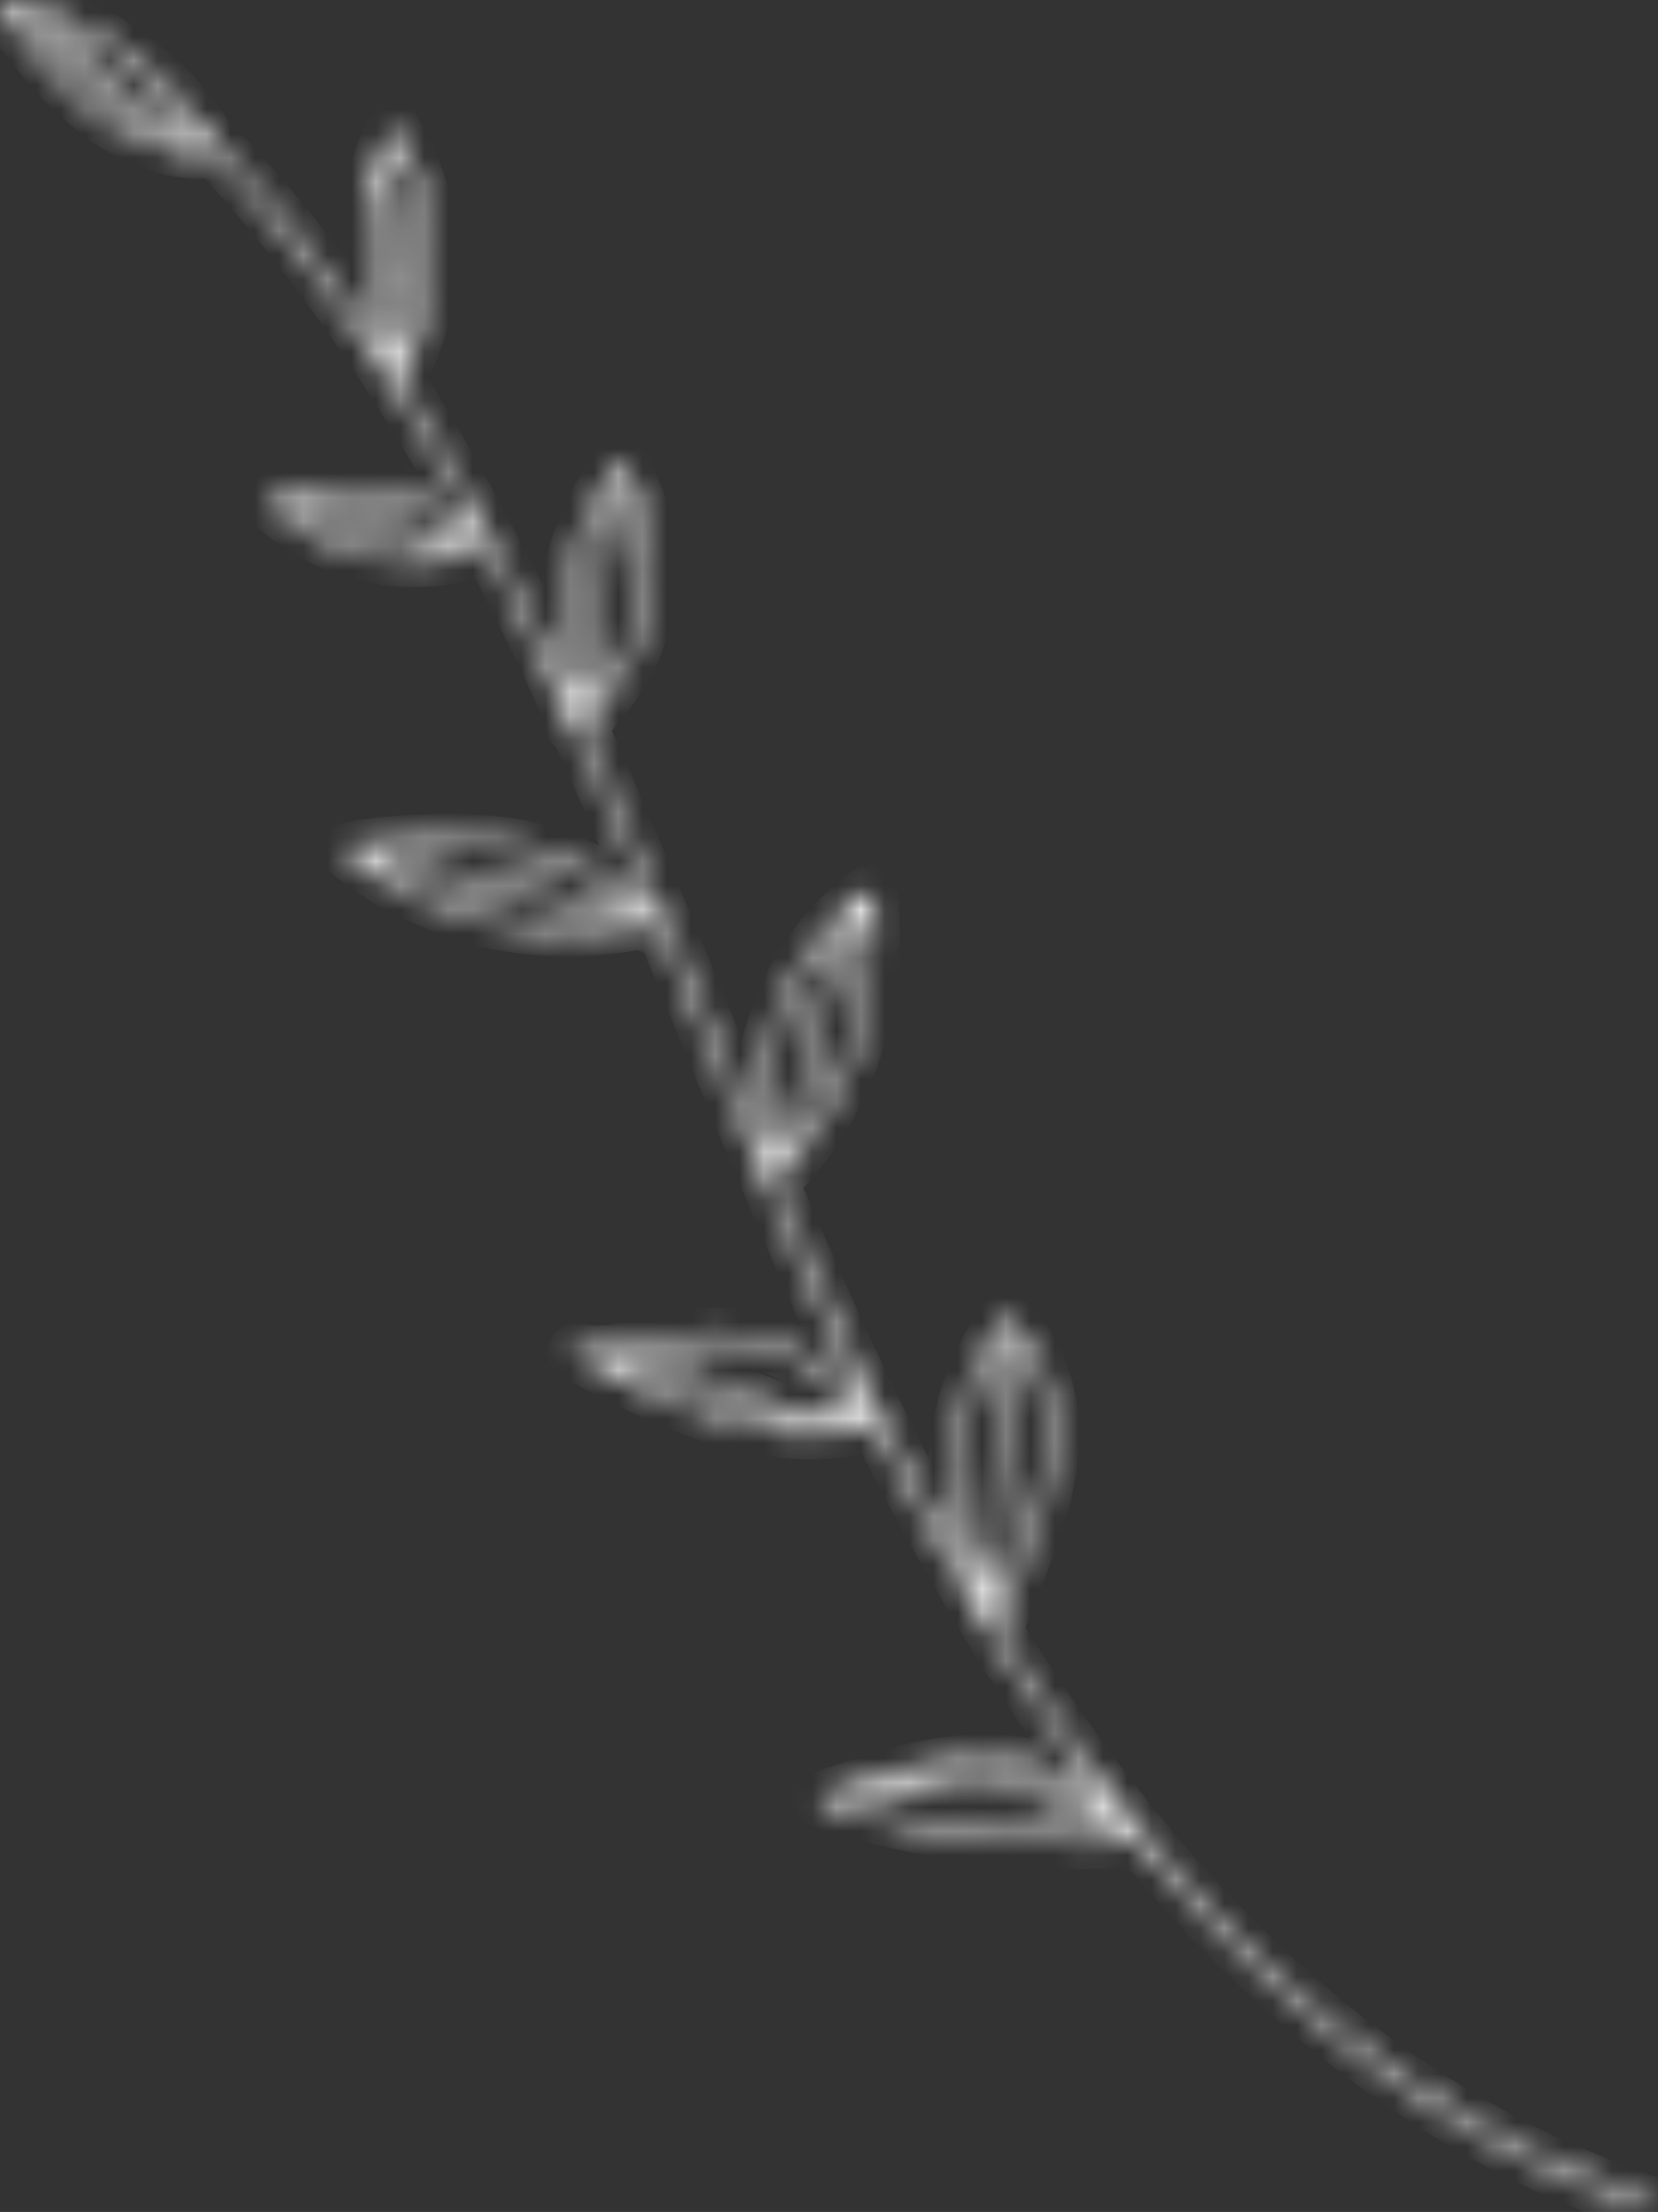 <?xml version="1.0" encoding="UTF-8"?> <svg xmlns="http://www.w3.org/2000/svg" viewBox="0 0 68.387 91.199" fill="none"><rect x="0" y="0" width="68.387" height="91.199" fill="#333333" stroke="none"/><mask id="path-1-inside-1_1204_78" fill="white"><path d="M0.316 0.721C1.622 2.495 2.439 3.426 3.482 4.331C4.405 5.129 4.807 5.379 5.904 5.835C6.775 6.191 6.9 6.231 7.417 6.301C8.281 6.423 8.543 6.394 8.508 6.175C8.505 6.14 8.554 6.188 8.624 6.279C8.717 6.414 8.771 6.448 8.855 6.437C8.944 6.427 9.114 6.594 9.727 7.288C13.101 11.096 16.097 15.397 18.985 20.585C19.336 21.211 19.608 21.726 19.594 21.732C19.581 21.737 19.383 21.611 19.152 21.454C18.541 21.033 17.242 20.461 16.469 20.269C14.766 19.849 12.845 19.936 11.346 20.503C11.105 20.592 11.088 20.607 11.111 20.73C11.156 20.953 11.938 21.581 12.77 22.058C14.738 23.188 17.023 23.489 19.326 22.928C19.854 22.803 19.983 22.709 19.851 22.547C19.805 22.494 18.677 22.196 16.135 21.58C14.126 21.092 12.464 20.7 12.438 20.707C12.416 20.72 12.381 20.791 12.373 20.867C12.361 20.964 12.386 21.014 12.474 21.05C12.537 21.076 13.98 21.435 15.672 21.85C17.372 22.263 18.777 22.618 18.802 22.639C18.822 22.659 18.682 22.698 18.481 22.729C16.426 23.045 14.39 22.637 12.664 21.555C12.266 21.306 11.678 20.872 11.654 20.805C11.634 20.757 12.613 20.517 13.112 20.449C15.271 20.141 17.655 20.755 19.367 22.064C19.64 22.273 19.723 22.318 19.801 22.294C19.912 22.259 19.887 22.209 20.768 23.939C22.087 26.513 23.606 29.748 23.536 29.822C23.466 29.895 23.554 30.096 23.651 30.096C23.701 30.099 23.884 30.442 24.124 30.977C24.981 32.919 26.969 37.573 26.955 37.607C26.91 37.719 26.705 37.595 26.352 37.252C25.016 35.937 23.327 35.126 21.142 34.747C19.488 34.461 17.069 34.486 14.899 34.806C14.393 34.877 14.288 34.913 14.248 35.01C14.206 35.112 14.231 35.162 14.427 35.322C14.759 35.606 15.574 36.167 16.144 36.509C16.864 36.94 18.945 37.793 19.756 37.99C21.376 38.375 22.861 38.507 24.387 38.4C24.931 38.362 25.639 38.283 25.953 38.224C26.531 38.115 26.664 38.124 26.794 38.279C26.918 38.432 27.171 38.258 27.094 38.073C27.077 38.032 27.073 37.985 27.092 37.981C27.108 37.97 27.912 39.901 28.878 42.268C31.894 49.638 33.689 53.793 35.454 57.469L35.654 57.881L35.345 57.527C34.945 57.074 34.401 56.601 33.817 56.197C33.156 55.744 31.746 55.166 30.987 55.037C29.896 54.845 28.873 54.874 27.712 55.131C25.333 55.655 24.896 55.709 24.097 55.608C23.754 55.559 23.648 55.566 23.607 55.64C23.575 55.69 23.571 55.768 23.596 55.806C23.648 55.913 25.46 56.854 26.796 57.476C27.863 57.976 29.172 58.467 30.113 58.722C31.811 59.179 33.693 59.298 35.186 59.035C35.579 58.963 35.593 58.958 35.634 58.788C35.679 58.596 35.709 58.591 35.824 58.769C35.896 58.883 35.911 58.889 36.007 58.849C36.103 58.809 36.148 58.879 36.478 59.542C37.743 62.082 39.726 65.599 41.328 68.147C42.047 69.287 43.807 71.866 44.528 72.837C44.894 73.328 45.181 73.736 45.172 73.744C45.161 73.744 44.999 73.655 44.816 73.546C44.32 73.246 42.932 72.74 42.326 72.639C40.393 72.324 38.505 72.538 35.844 73.378C33.871 74.006 33.804 74.03 33.793 74.196C33.779 74.343 33.953 74.415 35.153 74.759C38.521 75.714 41.902 76.14 45.413 76.052C46.439 76.029 46.476 76.022 46.528 75.895C46.612 75.691 46.455 75.644 45.767 75.674C42.95 75.786 39.798 75.493 37.12 74.878C36.336 74.699 34.908 74.318 34.723 74.242L34.594 74.183L34.789 74.121C35.275 73.963 36.715 73.718 37.502 73.655C39.374 73.508 41.025 73.651 42.804 74.119C43.604 74.327 45.055 74.877 45.702 75.21C46.04 75.382 46.254 75.47 46.329 75.467C46.413 75.456 46.46 75.492 46.535 75.614C46.81 76.067 46.887 76.156 46.988 76.146C47.065 76.138 47.328 76.41 48.075 77.262C53.672 83.668 60.001 88.222 66.615 90.609C67.357 90.879 68.028 91.098 68.101 91.099C68.246 91.107 68.372 90.909 68.283 90.822C68.253 90.798 67.959 90.683 67.628 90.576C66.77 90.287 64.344 89.292 63.425 88.847C55.862 85.185 49.279 79.187 43.356 70.54C42.571 69.395 41.538 67.813 41.323 67.423L41.187 67.174L41.549 66.289C42.137 64.843 42.903 62.738 43.087 62.053C43.304 61.261 43.46 60.354 43.491 59.725C43.581 58.064 43.218 56.524 42.471 55.382C42.258 55.057 41.698 54.441 41.562 54.385C41.416 54.325 41.344 54.392 40.967 54.965C40.558 55.575 39.917 56.999 39.707 57.748C38.979 60.34 39.182 63.212 40.26 65.46C40.399 65.744 40.561 66.083 40.617 66.208L40.724 66.434L40.599 66.252C40.533 66.151 40.141 65.485 39.73 64.771C37.283 60.531 35.339 56.571 32.545 50.115L31.964 48.775L32.324 48.395C34.873 45.697 36.263 41.917 36.094 38.145C36.077 37.729 36.074 37.335 36.087 37.261C36.112 37.118 35.96 36.755 35.863 36.715C35.775 36.679 35.569 36.822 35.063 37.267C33.204 38.891 31.913 41.196 31.451 43.709C31.301 44.505 31.244 45.669 31.308 46.524C31.34 46.958 31.362 47.307 31.357 47.305C31.352 47.303 30.321 44.802 29.073 41.752C27.081 36.886 25.839 33.957 24.429 30.761C24.051 29.896 24.039 29.869 24.169 29.843C24.25 29.825 24.323 29.758 24.359 29.671C24.389 29.598 24.608 29.313 24.84 29.039C25.806 27.913 26.36 26.839 26.693 25.431C27.166 23.433 26.879 21.265 25.912 19.483C25.646 18.982 25.581 18.972 25.278 19.365C24.615 20.235 23.926 21.667 23.612 22.834C23.266 24.123 23.138 25.57 23.261 26.835C23.323 27.474 23.532 28.502 23.695 28.978C23.852 29.44 23.714 29.179 23.013 27.676C21.099 23.575 18.686 19.099 16.713 16.001C16.433 15.563 16.39 15.472 16.48 15.474C16.62 15.48 16.759 15.237 17.1 14.405C17.971 12.28 18.085 9.897 17.428 7.69C17.255 7.114 16.813 6.087 16.533 5.62L16.339 5.29L16.209 5.357C15.945 5.504 15.433 6.793 15.236 7.814C14.877 9.66 15.093 11.862 15.887 14.538C15.965 14.792 15.963 14.825 15.891 14.722C15.841 14.65 15.476 14.114 15.074 13.529C14.259 12.332 13.008 10.644 12.078 9.478C11.038 8.177 9.154 6.054 9.015 6.019C8.919 6.003 8.8 5.863 8.571 5.508C7.08 3.216 4.663 1.339 2.11 0.502C1.445 0.281 0.24 -0.02 0.112 0.001C0.081 0.006 0.036 0.061 0.01 0.124C-0.028 0.217 0.033 0.333 0.316 0.721ZM1.172 0.601C1.468 0.682 1.481 0.693 1.439 0.795C1.403 0.883 1.49 1.004 1.95 1.516C3.509 3.24 5.486 4.721 7.594 5.744L8.135 6.005L7.807 5.973C6.656 5.87 5.338 5.318 4.221 4.469C3.294 3.765 2.19 2.591 1.123 1.177C0.54 0.41 0.541 0.422 1.172 0.601ZM3.91 1.695C5.074 2.331 6.207 3.227 7.067 4.176C7.545 4.701 8.188 5.527 8.166 5.581C8.152 5.615 7.513 5.29 6.754 4.871C5.111 3.959 3.407 2.602 2.155 1.197L1.81 0.805L2.637 1.128C3.098 1.305 3.669 1.562 3.91 1.695ZM16.396 6.12C16.619 6.518 17.075 7.733 17.206 8.287C17.69 10.291 17.523 12.404 16.73 14.339C16.483 14.942 16.393 15.064 16.372 14.823C16.366 14.769 16.42 14.541 16.488 14.319C16.7 13.65 16.91 12.652 16.956 12.097C17.037 11.137 16.938 10.562 16.426 8.984C16.125 8.042 16.026 7.439 16.079 6.865C16.109 6.599 16.117 6.579 16.18 6.634C16.261 6.712 16.411 6.666 16.461 6.544C16.489 6.476 16.45 6.404 16.336 6.294C16.211 6.169 16.183 6.113 16.221 6.02L16.271 5.899L16.396 6.12ZM15.777 7.922C15.826 8.175 15.988 8.764 16.131 9.232C16.277 9.695 16.433 10.27 16.477 10.509C16.578 11.051 16.593 11.818 16.513 12.444C16.448 12.962 16.217 13.998 16.162 14.021C16.119 14.043 15.85 13.007 15.708 12.273C15.47 11.039 15.382 9.731 15.469 8.824C15.508 8.465 15.635 7.631 15.673 7.51C15.678 7.484 15.727 7.669 15.777 7.922ZM16.286 15.145C16.316 15.14 16.332 15.17 16.317 15.209C16.299 15.252 16.26 15.276 16.236 15.266C16.207 15.254 16.195 15.227 16.205 15.203C16.217 15.174 16.251 15.147 16.286 15.145ZM16.378 35.009C18.478 34.819 20.306 34.904 21.843 35.256C22.627 35.435 23.769 35.875 24.422 36.25C25.158 36.672 26.268 37.552 26.121 37.606C26.094 37.617 23.725 37.078 20.859 36.408C17.991 35.744 15.59 35.186 15.516 35.172C15.277 35.131 15.493 35.089 16.378 35.009ZM20.43 36.692C23.08 37.307 25.32 37.828 25.409 37.848C25.56 37.881 25.558 37.886 25.435 37.921C25.235 37.981 24.018 38.067 23.396 38.073C20.786 38.082 18.136 37.314 15.849 35.883C15.38 35.588 15.312 35.532 15.447 35.547C15.535 35.555 17.777 36.071 20.43 36.692ZM24.821 20.785C24.956 20.539 25.092 20.305 25.122 20.272C25.153 20.239 25.087 20.774 24.971 21.459C24.61 23.572 24.288 26.172 24.143 28.106C24.077 28.959 24.077 28.959 24.006 28.731C23.869 28.317 23.682 27.332 23.628 26.758C23.52 25.607 23.631 24.187 23.912 23.155C23.983 22.9 24.05 22.638 24.068 22.566C24.141 22.278 24.596 21.209 24.821 20.785ZM25.493 19.686C25.575 19.583 25.584 19.604 25.836 20.167C26.842 22.437 26.787 24.913 25.686 27.114C25.292 27.907 24.486 29.041 24.465 28.845C24.444 28.701 24.675 26.296 24.823 25.062C24.983 23.742 25.217 22.146 25.434 20.939C25.516 20.502 25.57 20.109 25.554 20.063C25.544 20.019 25.487 19.979 25.432 19.973C25.321 19.967 25.336 19.888 25.493 19.686ZM25.159 56.01C25.183 56.02 25.136 56.052 25.061 56.083C24.986 56.114 24.875 56.12 24.812 56.094C24.722 56.052 24.737 56.041 24.915 56.023C25.029 56.008 25.138 56.007 25.159 56.01ZM26.654 56.423C27.458 56.538 28.193 56.782 29.772 57.475C31.699 58.316 32.599 58.571 33.941 58.667C34.262 58.685 34.559 58.71 34.604 58.711C34.647 58.718 34.368 58.745 33.981 58.774C32.878 58.861 31.74 58.742 30.331 58.397C29.82 58.272 29.401 58.118 27.937 57.518C26.96 57.117 25.995 56.699 25.791 56.587L25.42 56.384L25.796 56.367C26.003 56.361 26.391 56.384 26.654 56.423ZM26.328 55.847C26.594 55.792 27.265 55.652 27.812 55.536C29.733 55.13 30.721 55.2 32.311 55.852C32.995 56.138 33.249 56.265 33.614 56.511C34.181 56.902 34.698 57.359 35.147 57.872L35.494 58.27L35.108 58.299C34.255 58.37 33.157 58.237 32.079 57.943C31.804 57.865 30.757 57.469 29.646 57.02C28.042 56.374 27.618 56.217 27.24 56.142C26.841 56.063 26.232 55.995 25.867 55.987C25.692 55.984 25.796 55.953 26.328 55.847ZM32.741 40.95C32.928 40.578 33.161 40.134 33.262 39.971C33.568 39.472 34.271 38.561 34.636 38.183C34.998 37.814 35.378 37.482 35.269 37.636C34.957 38.064 34.756 38.459 34.366 39.424C33.874 40.625 33.781 40.962 33.287 43.372C32.885 45.308 32.65 46.16 32.237 47.166L31.894 48.003L31.804 47.517C31.497 45.812 31.645 43.942 32.21 42.26C32.311 41.943 32.399 41.673 32.405 41.658C32.406 41.642 32.559 41.324 32.741 40.95ZM35.442 38.047L35.704 37.643L35.724 38.078C35.815 40.171 35.493 42.021 34.688 43.986C34.146 45.308 33.45 46.494 32.678 47.421L32.432 47.718L32.726 46.901C33.065 45.978 33.159 45.625 33.614 43.46C33.895 42.138 34.06 41.445 34.298 40.56C34.42 40.11 35.18 38.434 35.442 38.047ZM31.865 48.048C31.89 48.109 31.752 48.211 31.715 48.162C31.686 48.122 31.703 48.095 31.762 48.062C31.807 48.035 31.854 48.032 31.865 48.048ZM41.013 55.614C41.172 55.338 41.31 55.111 41.324 55.105C41.338 55.1 41.247 56.386 41.126 57.972C40.833 61.719 40.728 63.374 40.713 64.521C40.706 65.035 40.692 65.472 40.686 65.487C40.664 65.54 40.295 64.639 40.132 64.135C39.639 62.582 39.501 60.673 39.783 59.085C39.983 57.918 40.458 56.579 41.013 55.614ZM41.928 55.279C42.606 56.176 42.988 57.196 43.092 58.397C43.258 60.266 42.953 61.646 41.634 65.029L41.112 66.372L41.094 66.001C41.06 65.379 41.093 63.592 41.161 62.541C41.227 61.466 41.702 55.124 41.726 55.066C41.729 55.044 41.826 55.141 41.928 55.279ZM38.622 73.057C39.922 72.835 41.201 72.82 42.249 73.005C43.005 73.144 44.166 73.581 44.769 73.953C45.179 74.212 45.784 74.676 45.915 74.843C45.941 74.876 45.4 74.672 44.712 74.395C43.363 73.848 42.744 73.668 41.429 73.441C40.606 73.303 39.203 73.205 38.366 73.225C37.646 73.248 37.693 73.216 38.622 73.057Z"></path></mask><path d="M0.316 0.721C1.622 2.495 2.439 3.426 3.482 4.331C4.405 5.129 4.807 5.379 5.904 5.835C6.775 6.191 6.9 6.231 7.417 6.301C8.281 6.423 8.543 6.394 8.508 6.175C8.505 6.14 8.554 6.188 8.624 6.279C8.717 6.414 8.771 6.448 8.855 6.437C8.944 6.427 9.114 6.594 9.727 7.288C13.101 11.096 16.097 15.397 18.985 20.585C19.336 21.211 19.608 21.726 19.594 21.732C19.581 21.737 19.383 21.611 19.152 21.454C18.541 21.033 17.242 20.461 16.469 20.269C14.766 19.849 12.845 19.936 11.346 20.503C11.105 20.592 11.088 20.607 11.111 20.73C11.156 20.953 11.938 21.581 12.77 22.058C14.738 23.188 17.023 23.489 19.326 22.928C19.854 22.803 19.983 22.709 19.851 22.547C19.805 22.494 18.677 22.196 16.135 21.58C14.126 21.092 12.464 20.7 12.438 20.707C12.416 20.72 12.381 20.791 12.373 20.867C12.361 20.964 12.386 21.014 12.474 21.05C12.537 21.076 13.98 21.435 15.672 21.85C17.372 22.263 18.777 22.618 18.802 22.639C18.822 22.659 18.682 22.698 18.481 22.729C16.426 23.045 14.39 22.637 12.664 21.555C12.266 21.306 11.678 20.872 11.654 20.805C11.634 20.757 12.613 20.517 13.112 20.449C15.271 20.141 17.655 20.755 19.367 22.064C19.64 22.273 19.723 22.318 19.801 22.294C19.912 22.259 19.887 22.209 20.768 23.939C22.087 26.513 23.606 29.748 23.536 29.822C23.466 29.895 23.554 30.096 23.651 30.096C23.701 30.099 23.884 30.442 24.124 30.977C24.981 32.919 26.969 37.573 26.955 37.607C26.91 37.719 26.705 37.595 26.352 37.252C25.016 35.937 23.327 35.126 21.142 34.747C19.488 34.461 17.069 34.486 14.899 34.806C14.393 34.877 14.288 34.913 14.248 35.01C14.206 35.112 14.231 35.162 14.427 35.322C14.759 35.606 15.574 36.167 16.144 36.509C16.864 36.94 18.945 37.793 19.756 37.99C21.376 38.375 22.861 38.507 24.387 38.4C24.931 38.362 25.639 38.283 25.953 38.224C26.531 38.115 26.664 38.124 26.794 38.279C26.918 38.432 27.171 38.258 27.094 38.073C27.077 38.032 27.073 37.985 27.092 37.981C27.108 37.97 27.912 39.901 28.878 42.268C31.894 49.638 33.689 53.793 35.454 57.469L35.654 57.881L35.345 57.527C34.945 57.074 34.401 56.601 33.817 56.197C33.156 55.744 31.746 55.166 30.987 55.037C29.896 54.845 28.873 54.874 27.712 55.131C25.333 55.655 24.896 55.709 24.097 55.608C23.754 55.559 23.648 55.566 23.607 55.64C23.575 55.69 23.571 55.768 23.596 55.806C23.648 55.913 25.46 56.854 26.796 57.476C27.863 57.976 29.172 58.467 30.113 58.722C31.811 59.179 33.693 59.298 35.186 59.035C35.579 58.963 35.593 58.958 35.634 58.788C35.679 58.596 35.709 58.591 35.824 58.769C35.896 58.883 35.911 58.889 36.007 58.849C36.103 58.809 36.148 58.879 36.478 59.542C37.743 62.082 39.726 65.599 41.328 68.147C42.047 69.287 43.807 71.866 44.528 72.837C44.894 73.328 45.181 73.736 45.172 73.744C45.161 73.744 44.999 73.655 44.816 73.546C44.32 73.246 42.932 72.74 42.326 72.639C40.393 72.324 38.505 72.538 35.844 73.378C33.871 74.006 33.804 74.03 33.793 74.196C33.779 74.343 33.953 74.415 35.153 74.759C38.521 75.714 41.902 76.14 45.413 76.052C46.439 76.029 46.476 76.022 46.528 75.895C46.612 75.691 46.455 75.644 45.767 75.674C42.95 75.786 39.798 75.493 37.12 74.878C36.336 74.699 34.908 74.318 34.723 74.242L34.594 74.183L34.789 74.121C35.275 73.963 36.715 73.718 37.502 73.655C39.374 73.508 41.025 73.651 42.804 74.119C43.604 74.327 45.055 74.877 45.702 75.21C46.04 75.382 46.254 75.47 46.329 75.467C46.413 75.456 46.46 75.492 46.535 75.614C46.81 76.067 46.887 76.156 46.988 76.146C47.065 76.138 47.328 76.41 48.075 77.262C53.672 83.668 60.001 88.222 66.615 90.609C67.357 90.879 68.028 91.098 68.101 91.099C68.246 91.107 68.372 90.909 68.283 90.822C68.253 90.798 67.959 90.683 67.628 90.576C66.77 90.287 64.344 89.292 63.425 88.847C55.862 85.185 49.279 79.187 43.356 70.54C42.571 69.395 41.538 67.813 41.323 67.423L41.187 67.174L41.549 66.289C42.137 64.843 42.903 62.738 43.087 62.053C43.304 61.261 43.46 60.354 43.491 59.725C43.581 58.064 43.218 56.524 42.471 55.382C42.258 55.057 41.698 54.441 41.562 54.385C41.416 54.325 41.344 54.392 40.967 54.965C40.558 55.575 39.917 56.999 39.707 57.748C38.979 60.34 39.182 63.212 40.26 65.46C40.399 65.744 40.561 66.083 40.617 66.208L40.724 66.434L40.599 66.252C40.533 66.151 40.141 65.485 39.73 64.771C37.283 60.531 35.339 56.571 32.545 50.115L31.964 48.775L32.324 48.395C34.873 45.697 36.263 41.917 36.094 38.145C36.077 37.729 36.074 37.335 36.087 37.261C36.112 37.118 35.96 36.755 35.863 36.715C35.775 36.679 35.569 36.822 35.063 37.267C33.204 38.891 31.913 41.196 31.451 43.709C31.301 44.505 31.244 45.669 31.308 46.524C31.34 46.958 31.362 47.307 31.357 47.305C31.352 47.303 30.321 44.802 29.073 41.752C27.081 36.886 25.839 33.957 24.429 30.761C24.051 29.896 24.039 29.869 24.169 29.843C24.25 29.825 24.323 29.758 24.359 29.671C24.389 29.598 24.608 29.313 24.84 29.039C25.806 27.913 26.36 26.839 26.693 25.431C27.166 23.433 26.879 21.265 25.912 19.483C25.646 18.982 25.581 18.972 25.278 19.365C24.615 20.235 23.926 21.667 23.612 22.834C23.266 24.123 23.138 25.57 23.261 26.835C23.323 27.474 23.532 28.502 23.695 28.978C23.852 29.44 23.714 29.179 23.013 27.676C21.099 23.575 18.686 19.099 16.713 16.001C16.433 15.563 16.39 15.472 16.48 15.474C16.62 15.48 16.759 15.237 17.1 14.405C17.971 12.28 18.085 9.897 17.428 7.69C17.255 7.114 16.813 6.087 16.533 5.62L16.339 5.29L16.209 5.357C15.945 5.504 15.433 6.793 15.236 7.814C14.877 9.66 15.093 11.862 15.887 14.538C15.965 14.792 15.963 14.825 15.891 14.722C15.841 14.65 15.476 14.114 15.074 13.529C14.259 12.332 13.008 10.644 12.078 9.478C11.038 8.177 9.154 6.054 9.015 6.019C8.919 6.003 8.8 5.863 8.571 5.508C7.08 3.216 4.663 1.339 2.11 0.502C1.445 0.281 0.24 -0.02 0.112 0.001C0.081 0.006 0.036 0.061 0.01 0.124C-0.028 0.217 0.033 0.333 0.316 0.721ZM1.172 0.601C1.468 0.682 1.481 0.693 1.439 0.795C1.403 0.883 1.49 1.004 1.95 1.516C3.509 3.24 5.486 4.721 7.594 5.744L8.135 6.005L7.807 5.973C6.656 5.87 5.338 5.318 4.221 4.469C3.294 3.765 2.19 2.591 1.123 1.177C0.54 0.41 0.541 0.422 1.172 0.601ZM3.91 1.695C5.074 2.331 6.207 3.227 7.067 4.176C7.545 4.701 8.188 5.527 8.166 5.581C8.152 5.615 7.513 5.29 6.754 4.871C5.111 3.959 3.407 2.602 2.155 1.197L1.81 0.805L2.637 1.128C3.098 1.305 3.669 1.562 3.91 1.695ZM16.396 6.12C16.619 6.518 17.075 7.733 17.206 8.287C17.69 10.291 17.523 12.404 16.73 14.339C16.483 14.942 16.393 15.064 16.372 14.823C16.366 14.769 16.42 14.541 16.488 14.319C16.7 13.65 16.91 12.652 16.956 12.097C17.037 11.137 16.938 10.562 16.426 8.984C16.125 8.042 16.026 7.439 16.079 6.865C16.109 6.599 16.117 6.579 16.18 6.634C16.261 6.712 16.411 6.666 16.461 6.544C16.489 6.476 16.45 6.404 16.336 6.294C16.211 6.169 16.183 6.113 16.221 6.02L16.271 5.899L16.396 6.12ZM15.777 7.922C15.826 8.175 15.988 8.764 16.131 9.232C16.277 9.695 16.433 10.27 16.477 10.509C16.578 11.051 16.593 11.818 16.513 12.444C16.448 12.962 16.217 13.998 16.162 14.021C16.119 14.043 15.85 13.007 15.708 12.273C15.47 11.039 15.382 9.731 15.469 8.824C15.508 8.465 15.635 7.631 15.673 7.51C15.678 7.484 15.727 7.669 15.777 7.922ZM16.286 15.145C16.316 15.14 16.332 15.17 16.317 15.209C16.299 15.252 16.26 15.276 16.236 15.266C16.207 15.254 16.195 15.227 16.205 15.203C16.217 15.174 16.251 15.147 16.286 15.145ZM16.378 35.009C18.478 34.819 20.306 34.904 21.843 35.256C22.627 35.435 23.769 35.875 24.422 36.25C25.158 36.672 26.268 37.552 26.121 37.606C26.094 37.617 23.725 37.078 20.859 36.408C17.991 35.744 15.59 35.186 15.516 35.172C15.277 35.131 15.493 35.089 16.378 35.009ZM20.43 36.692C23.08 37.307 25.32 37.828 25.409 37.848C25.56 37.881 25.558 37.886 25.435 37.921C25.235 37.981 24.018 38.067 23.396 38.073C20.786 38.082 18.136 37.314 15.849 35.883C15.38 35.588 15.312 35.532 15.447 35.547C15.535 35.555 17.777 36.071 20.43 36.692ZM24.821 20.785C24.956 20.539 25.092 20.305 25.122 20.272C25.153 20.239 25.087 20.774 24.971 21.459C24.61 23.572 24.288 26.172 24.143 28.106C24.077 28.959 24.077 28.959 24.006 28.731C23.869 28.317 23.682 27.332 23.628 26.758C23.52 25.607 23.631 24.187 23.912 23.155C23.983 22.9 24.05 22.638 24.068 22.566C24.141 22.278 24.596 21.209 24.821 20.785ZM25.493 19.686C25.575 19.583 25.584 19.604 25.836 20.167C26.842 22.437 26.787 24.913 25.686 27.114C25.292 27.907 24.486 29.041 24.465 28.845C24.444 28.701 24.675 26.296 24.823 25.062C24.983 23.742 25.217 22.146 25.434 20.939C25.516 20.502 25.57 20.109 25.554 20.063C25.544 20.019 25.487 19.979 25.432 19.973C25.321 19.967 25.336 19.888 25.493 19.686ZM25.159 56.01C25.183 56.02 25.136 56.052 25.061 56.083C24.986 56.114 24.875 56.12 24.812 56.094C24.722 56.052 24.737 56.041 24.915 56.023C25.029 56.008 25.138 56.007 25.159 56.01ZM26.654 56.423C27.458 56.538 28.193 56.782 29.772 57.475C31.699 58.316 32.599 58.571 33.941 58.667C34.262 58.685 34.559 58.71 34.604 58.711C34.647 58.718 34.368 58.745 33.981 58.774C32.878 58.861 31.74 58.742 30.331 58.397C29.82 58.272 29.401 58.118 27.937 57.518C26.96 57.117 25.995 56.699 25.791 56.587L25.42 56.384L25.796 56.367C26.003 56.361 26.391 56.384 26.654 56.423ZM26.328 55.847C26.594 55.792 27.265 55.652 27.812 55.536C29.733 55.13 30.721 55.2 32.311 55.852C32.995 56.138 33.249 56.265 33.614 56.511C34.181 56.902 34.698 57.359 35.147 57.872L35.494 58.27L35.108 58.299C34.255 58.37 33.157 58.237 32.079 57.943C31.804 57.865 30.757 57.469 29.646 57.02C28.042 56.374 27.618 56.217 27.24 56.142C26.841 56.063 26.232 55.995 25.867 55.987C25.692 55.984 25.796 55.953 26.328 55.847ZM32.741 40.95C32.928 40.578 33.161 40.134 33.262 39.971C33.568 39.472 34.271 38.561 34.636 38.183C34.998 37.814 35.378 37.482 35.269 37.636C34.957 38.064 34.756 38.459 34.366 39.424C33.874 40.625 33.781 40.962 33.287 43.372C32.885 45.308 32.65 46.16 32.237 47.166L31.894 48.003L31.804 47.517C31.497 45.812 31.645 43.942 32.21 42.26C32.311 41.943 32.399 41.673 32.405 41.658C32.406 41.642 32.559 41.324 32.741 40.95ZM35.442 38.047L35.704 37.643L35.724 38.078C35.815 40.171 35.493 42.021 34.688 43.986C34.146 45.308 33.45 46.494 32.678 47.421L32.432 47.718L32.726 46.901C33.065 45.978 33.159 45.625 33.614 43.46C33.895 42.138 34.06 41.445 34.298 40.56C34.42 40.11 35.18 38.434 35.442 38.047ZM31.865 48.048C31.89 48.109 31.752 48.211 31.715 48.162C31.686 48.122 31.703 48.095 31.762 48.062C31.807 48.035 31.854 48.032 31.865 48.048ZM41.013 55.614C41.172 55.338 41.31 55.111 41.324 55.105C41.338 55.1 41.247 56.386 41.126 57.972C40.833 61.719 40.728 63.374 40.713 64.521C40.706 65.035 40.692 65.472 40.686 65.487C40.664 65.54 40.295 64.639 40.132 64.135C39.639 62.582 39.501 60.673 39.783 59.085C39.983 57.918 40.458 56.579 41.013 55.614ZM41.928 55.279C42.606 56.176 42.988 57.196 43.092 58.397C43.258 60.266 42.953 61.646 41.634 65.029L41.112 66.372L41.094 66.001C41.06 65.379 41.093 63.592 41.161 62.541C41.227 61.466 41.702 55.124 41.726 55.066C41.729 55.044 41.826 55.141 41.928 55.279ZM38.622 73.057C39.922 72.835 41.201 72.82 42.249 73.005C43.005 73.144 44.166 73.581 44.769 73.953C45.179 74.212 45.784 74.676 45.915 74.843C45.941 74.876 45.4 74.672 44.712 74.395C43.363 73.848 42.744 73.668 41.429 73.441C40.606 73.303 39.203 73.205 38.366 73.225C37.646 73.248 37.693 73.216 38.622 73.057Z" fill="white" stroke="white" stroke-width="2" mask="url(#path-1-inside-1_1204_78)"></path></svg> 